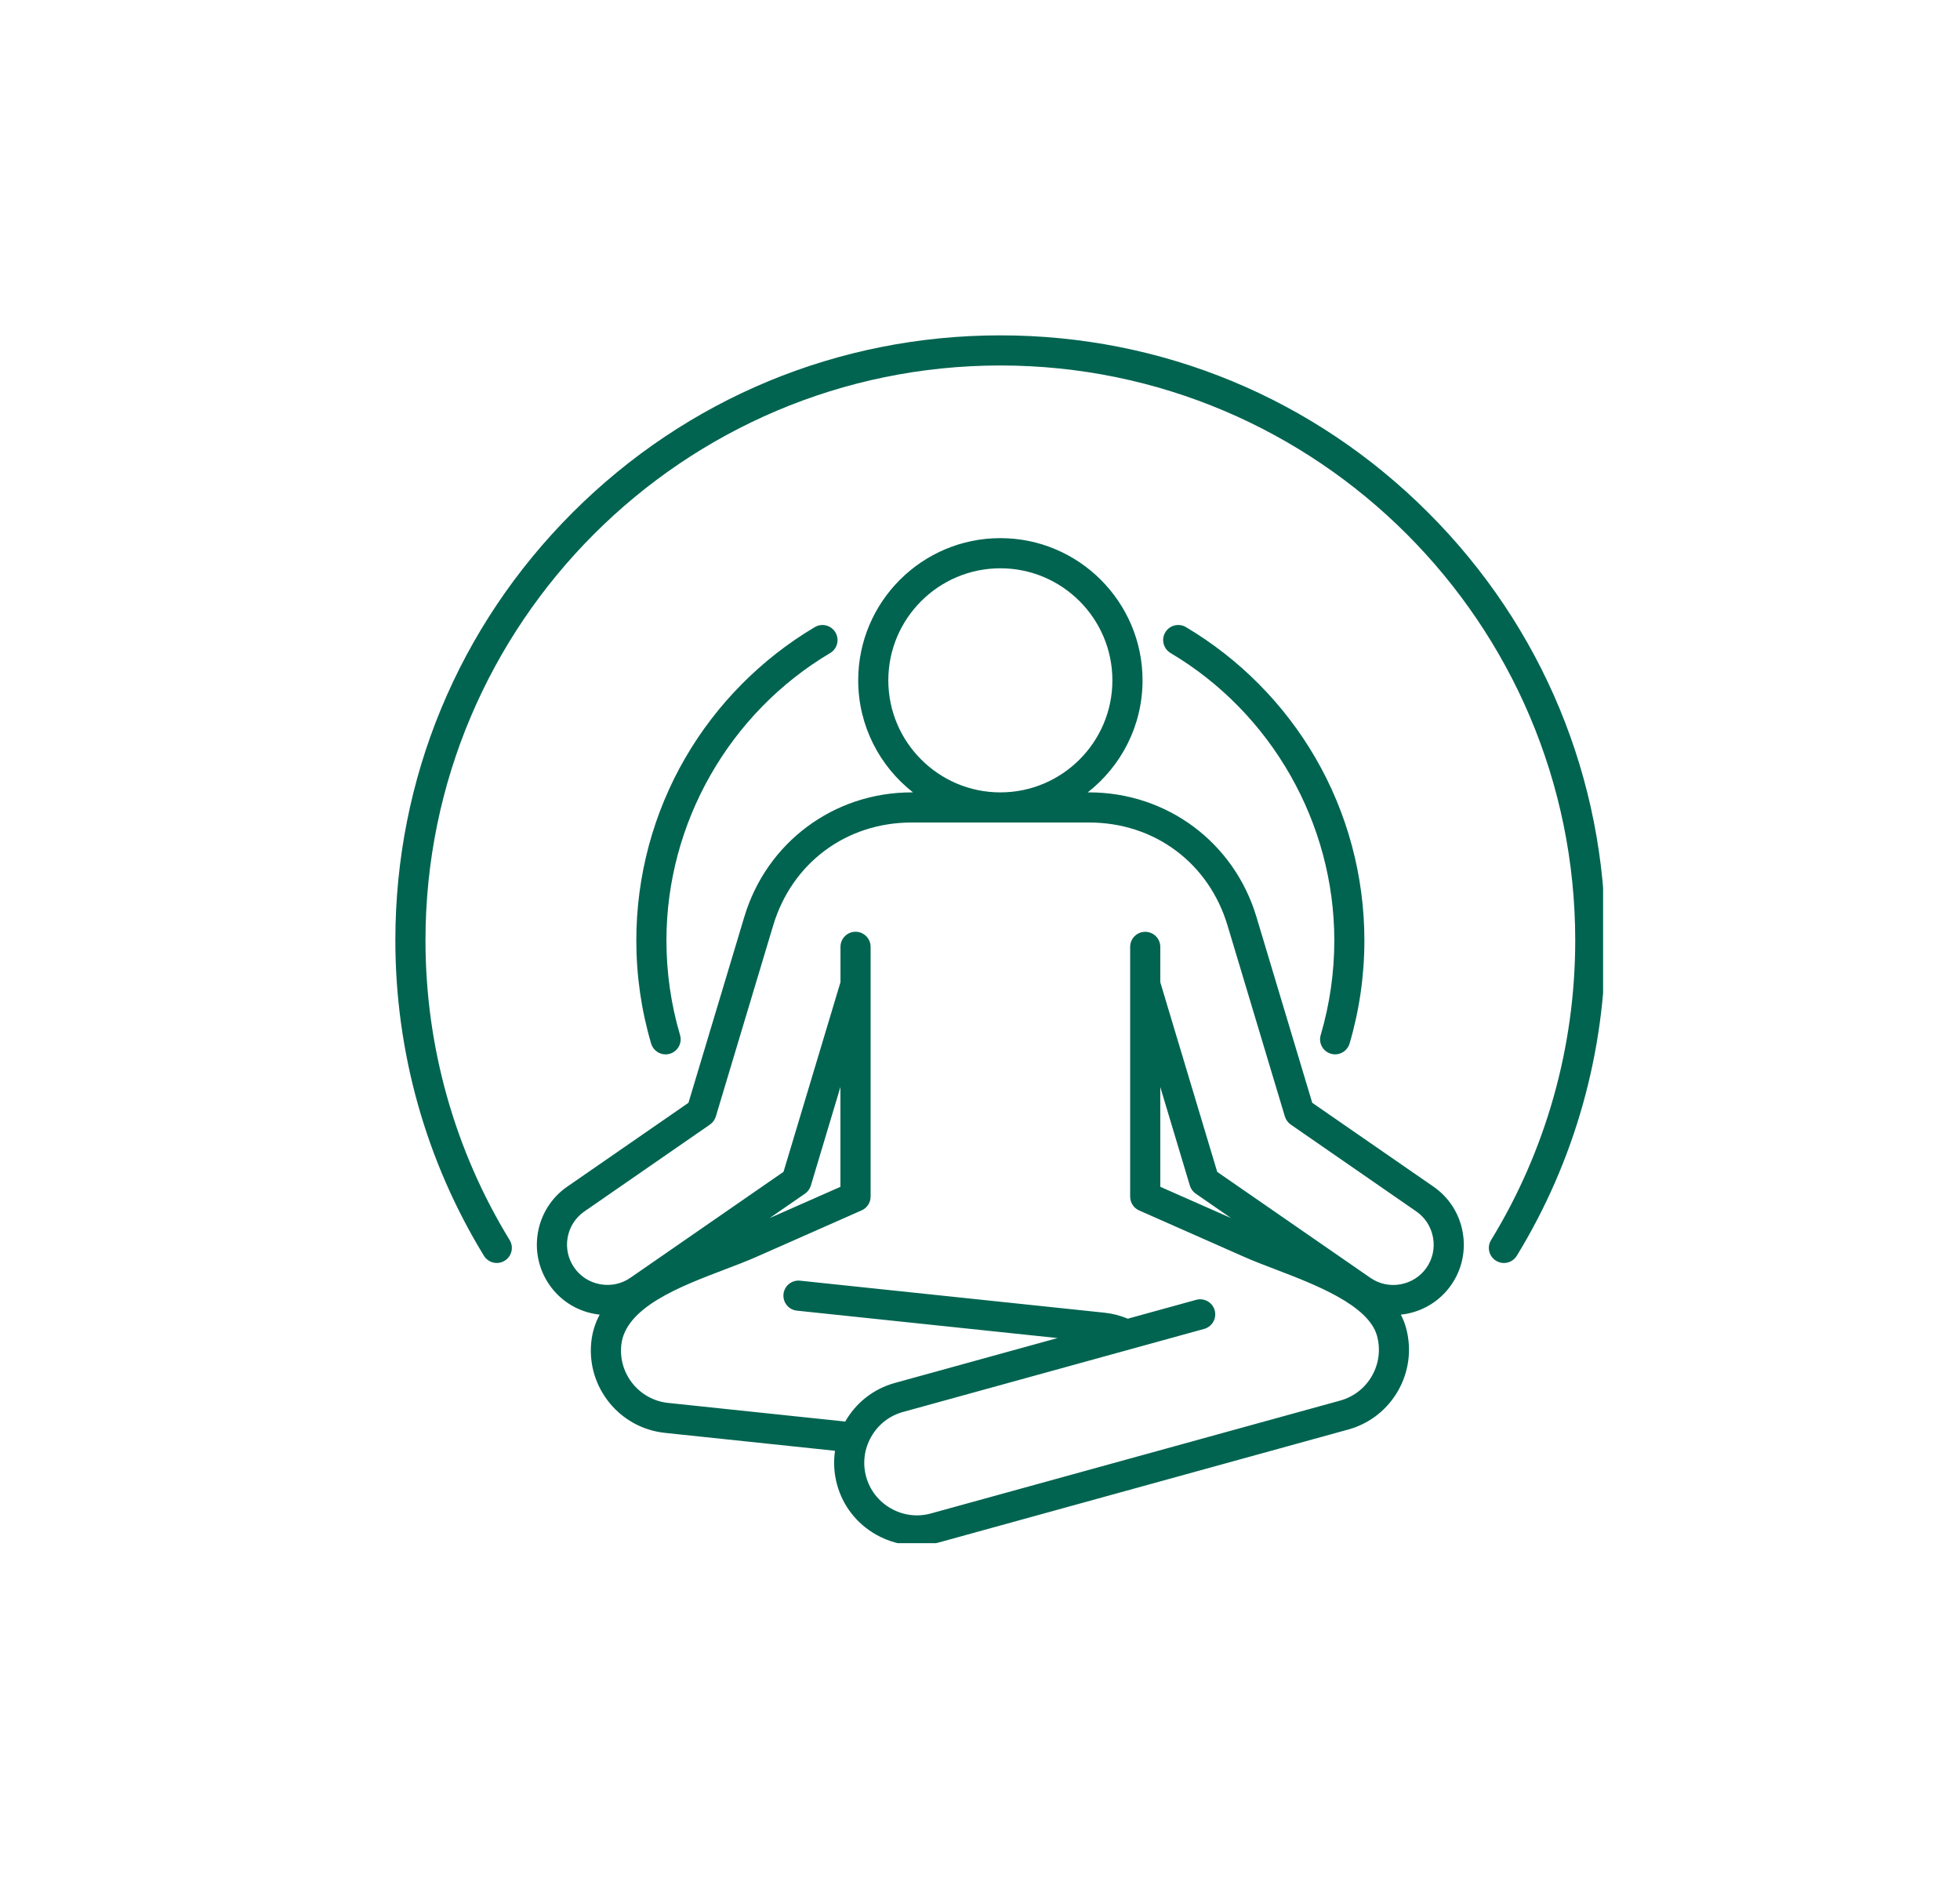 <svg version="1.0" preserveAspectRatio="xMidYMid meet" height="308" viewBox="0 0 240.75 231" zoomAndPan="magnify" width="321" xmlns:xlink="http://www.w3.org/1999/xlink" xmlns="http://www.w3.org/2000/svg"><defs><clipPath id="eef6bfdcd5"><path clip-rule="nonzero" d="M 48.562 41.188 L 196.91 41.188 L 196.91 189.531 L 48.562 189.531 Z M 48.562 41.188"></path></clipPath></defs><g clip-path="url(#eef6bfdcd5)"><path fill-rule="nonzero" fill-opacity="1" d="M 176.078 145.746 L 161.184 135.445 L 154.328 112.605 C 151.586 103.461 143.328 97.32 133.781 97.32 L 133.605 97.32 C 137.699 94.121 140.34 89.145 140.34 83.559 C 140.34 73.93 132.508 66.094 122.875 66.094 C 113.246 66.094 105.414 73.926 105.414 83.559 C 105.414 89.141 108.055 94.121 112.145 97.32 L 111.973 97.32 C 102.426 97.32 94.168 103.461 91.426 112.605 L 84.566 135.445 L 69.672 145.746 C 65.746 148.461 64.762 153.867 67.477 157.793 C 68.789 159.691 70.77 160.965 73.051 161.375 C 73.254 161.414 73.457 161.441 73.66 161.461 C 73.121 162.469 72.758 163.574 72.629 164.812 C 72.043 170.387 76.098 175.398 81.672 175.984 L 102.566 178.184 C 102.363 179.559 102.441 180.973 102.82 182.352 C 103.539 184.961 105.238 187.137 107.605 188.477 C 109.164 189.363 110.883 189.812 112.621 189.812 C 113.523 189.812 114.43 189.691 115.32 189.445 L 165.609 175.574 C 171.012 174.086 174.191 168.477 172.703 163.074 C 172.547 162.512 172.332 161.973 172.066 161.465 C 172.273 161.445 172.488 161.414 172.699 161.375 C 174.98 160.961 176.957 159.688 178.27 157.793 C 179.578 155.898 180.074 153.598 179.66 151.316 C 179.246 149.035 177.973 147.055 176.078 145.746 Z M 109.113 83.559 C 109.113 75.969 115.289 69.797 122.875 69.797 C 130.465 69.797 136.637 75.969 136.637 83.559 C 136.637 91.145 130.465 97.32 122.875 97.32 C 115.289 97.32 109.113 91.141 109.113 83.559 Z M 142.52 133.504 L 146.152 145.613 C 146.273 146.016 146.527 146.363 146.871 146.602 L 151.211 149.602 L 142.52 145.762 Z M 175.23 155.688 C 174.48 156.77 173.344 157.496 172.039 157.738 C 170.73 157.977 169.414 157.695 168.328 156.945 L 149.512 143.93 L 142.52 120.637 L 142.52 116.293 C 142.52 115.273 141.688 114.445 140.668 114.445 C 139.648 114.445 138.82 115.273 138.82 116.293 L 138.82 146.969 C 138.82 147.703 139.25 148.367 139.918 148.664 L 152.875 154.391 C 154 154.887 155.297 155.383 156.668 155.906 C 161.492 157.75 168.094 160.273 169.141 164.066 C 170.086 167.5 168.062 171.066 164.629 172.016 L 114.34 185.883 C 112.684 186.34 110.941 186.121 109.434 185.266 C 107.926 184.41 106.848 183.027 106.391 181.371 C 105.934 179.715 106.152 177.973 107.008 176.469 C 107.867 174.961 109.246 173.879 110.902 173.422 L 147.91 163.215 C 148.895 162.941 149.477 161.926 149.203 160.938 C 148.934 159.953 147.91 159.375 146.93 159.645 L 138.527 161.961 C 137.617 161.578 136.664 161.332 135.676 161.227 L 98.27 157.293 C 97.254 157.188 96.344 157.922 96.238 158.941 C 96.133 159.957 96.867 160.867 97.883 160.973 L 129.902 164.34 L 109.922 169.852 C 107.328 170.566 105.164 172.25 103.82 174.594 L 82.062 172.305 C 78.516 171.93 75.938 168.746 76.312 165.199 C 76.801 160.566 83.535 158.008 88.945 155.949 C 90.359 155.414 91.695 154.902 92.879 154.383 L 105.836 148.656 C 106.508 148.359 106.938 147.699 106.938 146.965 L 106.938 116.289 C 106.938 115.27 106.109 114.438 105.086 114.438 C 104.066 114.438 103.238 115.27 103.238 116.289 L 103.238 120.629 L 96.242 143.922 L 77.43 156.938 C 76.348 157.688 75.027 157.969 73.719 157.73 C 72.41 157.496 71.277 156.766 70.527 155.68 C 68.969 153.438 69.531 150.344 71.781 148.789 L 87.207 138.117 C 87.551 137.879 87.805 137.527 87.926 137.129 L 94.969 113.668 C 97.273 105.984 103.949 101.02 111.973 101.02 L 133.777 101.02 C 141.801 101.02 148.477 105.984 150.781 113.668 L 157.824 137.129 C 157.945 137.527 158.199 137.875 158.543 138.117 L 173.969 148.789 C 175.051 149.539 175.777 150.672 176.02 151.98 C 176.258 153.289 175.977 154.605 175.23 155.688 Z M 94.539 149.602 L 98.879 146.602 C 99.223 146.367 99.477 146.016 99.598 145.613 L 103.23 133.504 L 103.23 145.766 Z M 197.191 115.5 C 197.191 129.207 193.43 142.602 186.309 154.234 C 185.961 154.805 185.352 155.121 184.73 155.121 C 184.398 155.121 184.066 155.031 183.766 154.848 C 182.891 154.316 182.617 153.176 183.152 152.305 C 189.914 141.254 193.488 128.523 193.488 115.5 C 193.488 76.562 161.812 44.887 122.875 44.887 C 83.941 44.887 52.262 76.562 52.262 115.5 C 52.262 128.523 55.836 141.25 62.598 152.301 C 63.133 153.176 62.859 154.312 61.984 154.844 C 61.113 155.379 59.977 155.105 59.441 154.23 C 52.324 142.602 48.562 129.207 48.562 115.5 C 48.562 95.652 56.293 76.988 70.328 62.953 C 84.367 48.918 103.027 41.188 122.875 41.188 C 142.727 41.188 161.387 48.918 175.422 62.953 C 189.461 76.988 197.191 95.652 197.191 115.5 Z M 81.859 115.5 C 81.859 119.457 82.422 123.367 83.531 127.125 C 83.82 128.105 83.258 129.133 82.277 129.422 C 82.102 129.473 81.926 129.5 81.754 129.5 C 80.957 129.5 80.219 128.977 79.98 128.172 C 78.773 124.074 78.16 119.812 78.16 115.504 C 78.16 107.602 80.246 99.836 84.199 93.043 C 88.031 86.453 93.527 80.914 100.082 77.023 C 100.961 76.5 102.098 76.793 102.617 77.672 C 103.141 78.551 102.848 79.684 101.969 80.207 C 89.566 87.566 81.859 101.09 81.859 115.5 Z M 162.223 127.125 C 163.328 123.367 163.895 119.457 163.895 115.5 C 163.895 101.09 156.188 87.566 143.781 80.203 C 142.902 79.68 142.609 78.547 143.133 77.668 C 143.652 76.789 144.789 76.5 145.668 77.02 C 152.223 80.91 157.715 86.449 161.551 93.039 C 165.504 99.832 167.59 107.598 167.59 115.5 C 167.59 119.809 166.977 124.074 165.77 128.168 C 165.531 128.973 164.793 129.496 163.996 129.496 C 163.824 129.496 163.648 129.473 163.473 129.418 C 162.492 129.133 161.934 128.105 162.223 127.125 Z M 162.223 127.125" fill="#006450"></path></g></svg>